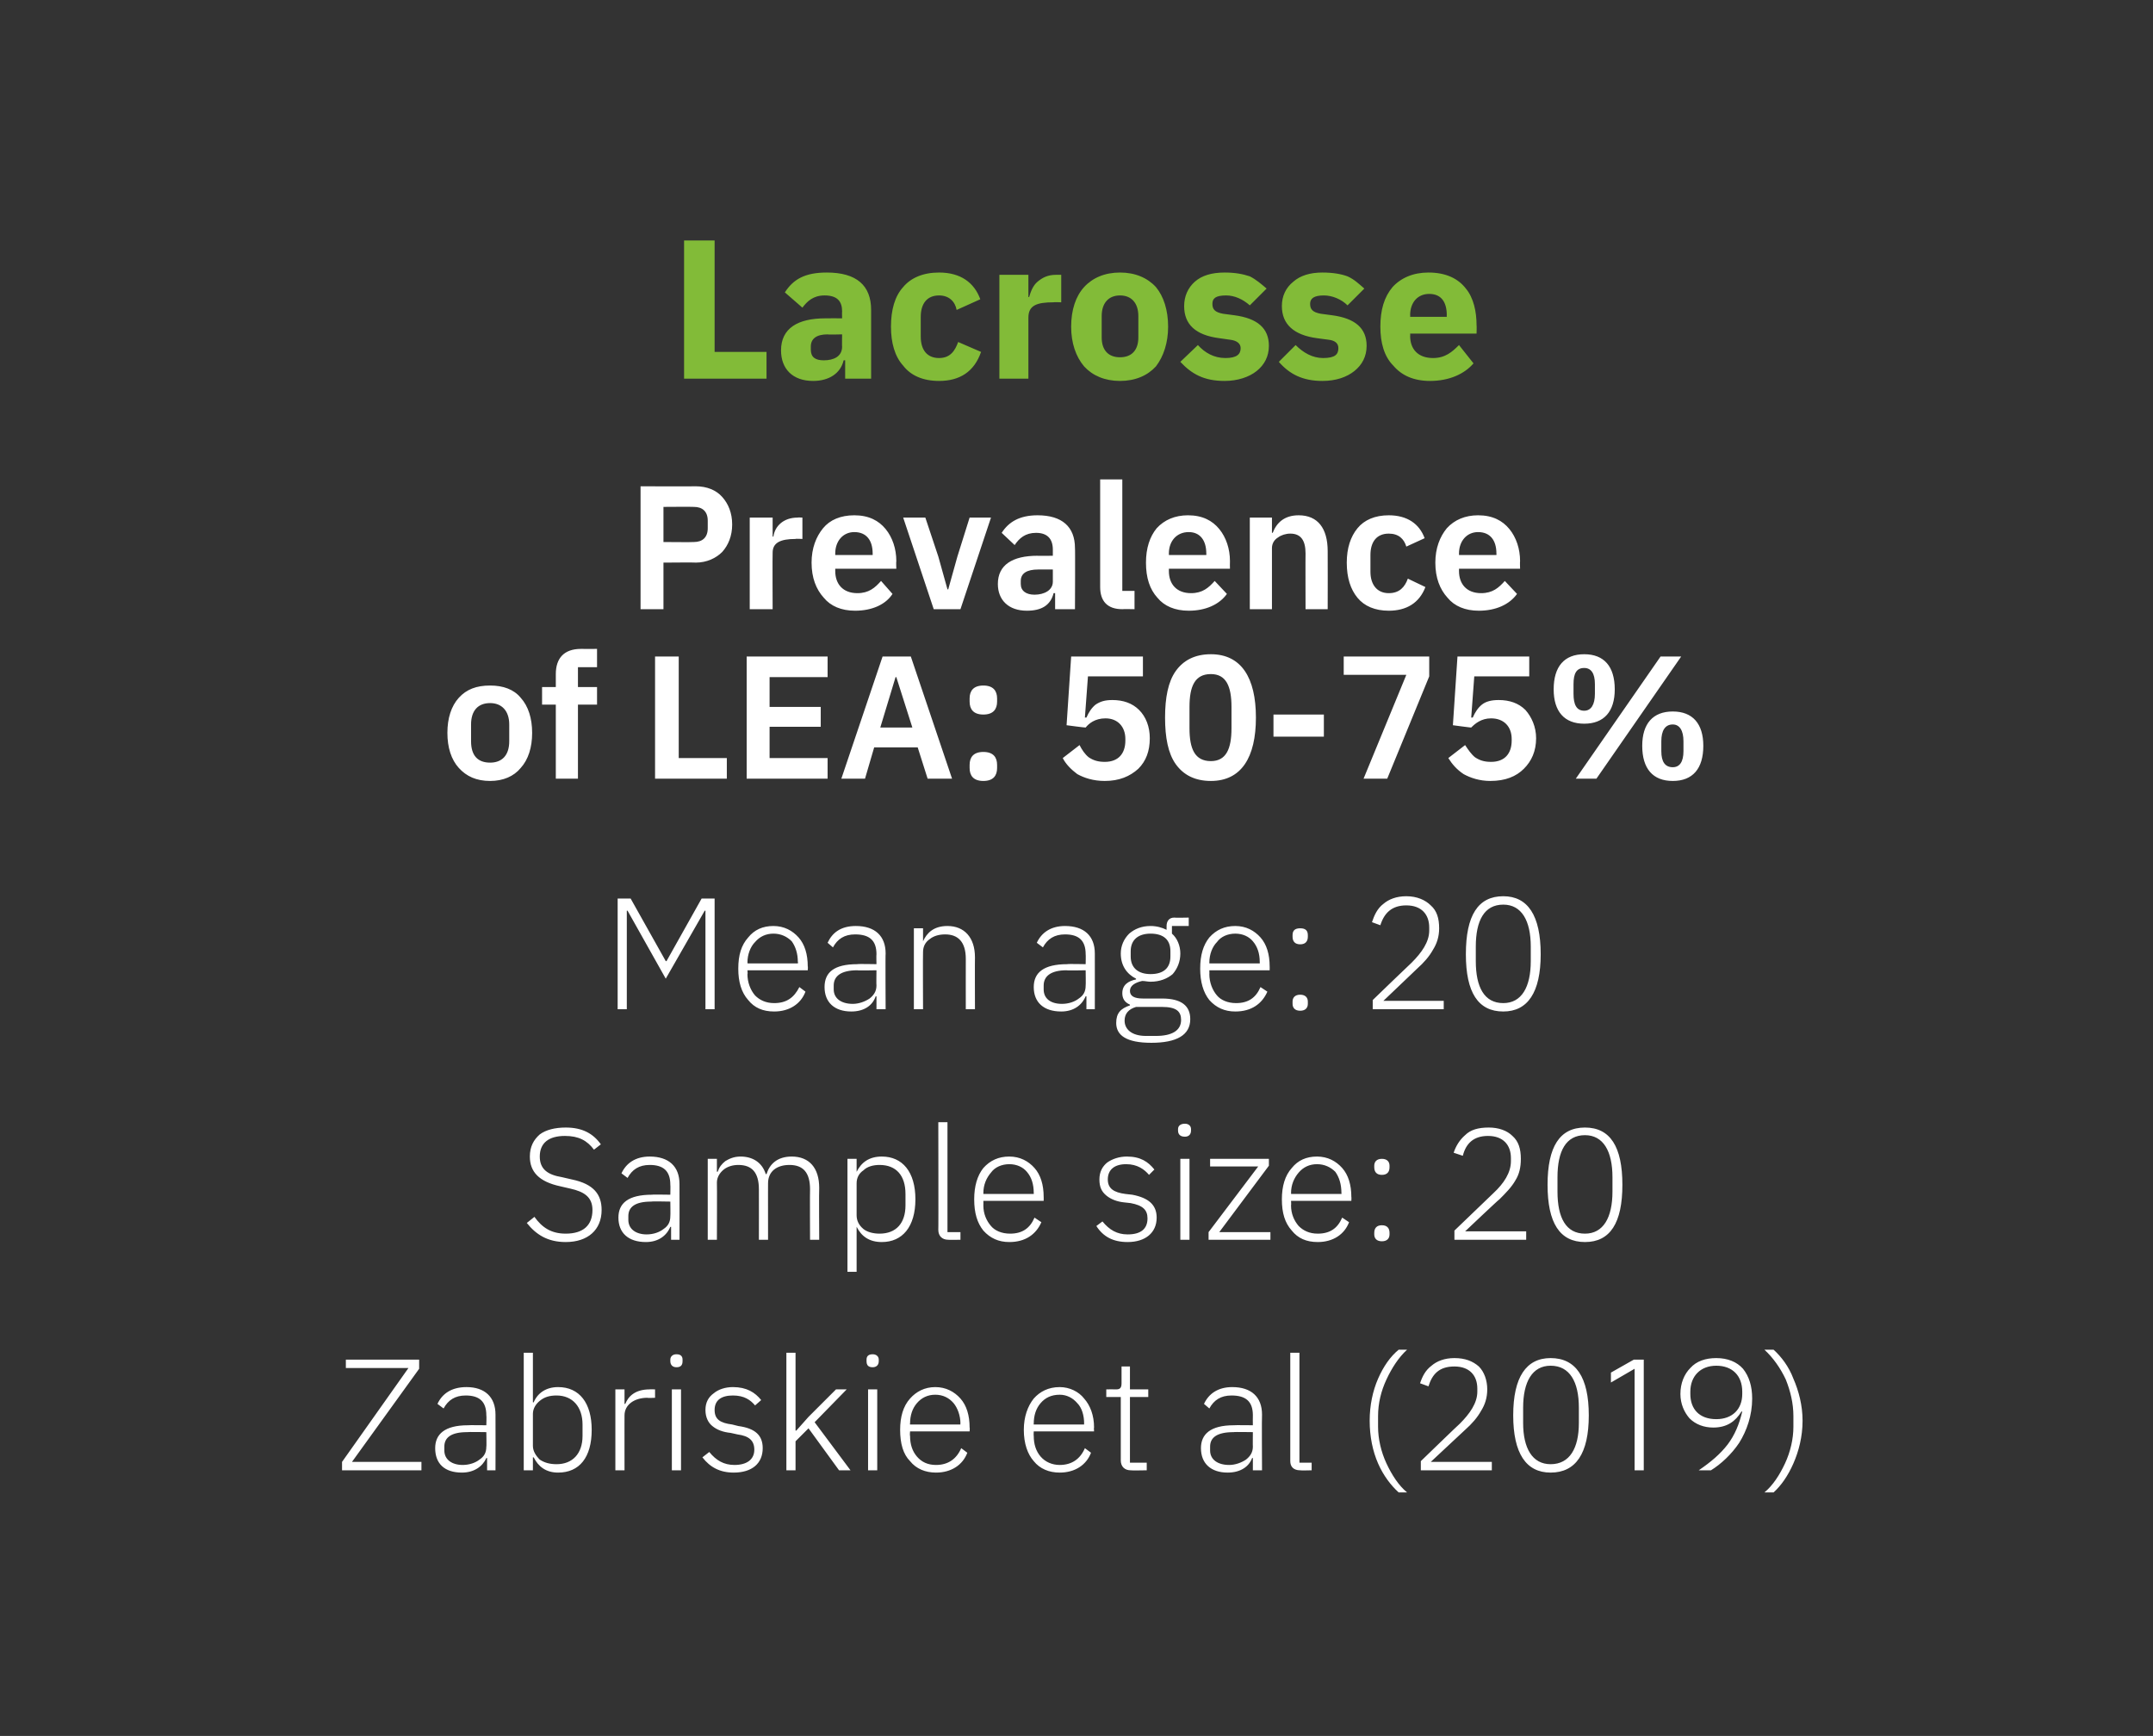 <?xml version="1.0" standalone="no"?><!DOCTYPE svg PUBLIC "-//W3C//DTD SVG 1.1//EN" "http://www.w3.org/Graphics/SVG/1.1/DTD/svg11.dtd"><svg xmlns="http://www.w3.org/2000/svg" version="1.1" width="282px" height="227.4px" viewBox="0 -1 282 227.4" style="top:-1px"><rect x="0" y="-1" width="282" height="227.4" fill="#333333" stroke="none"/>  <desc>Lacrosse Prevalence of LEA: 50 75% Mean age: 20 Sample size: 20 Zabriskie et al (2019)</desc>  <defs/>  <g id="Polygon193597">    <path d="M 55.2 190.5 L 46.1 190.5 L 54.9 178.3 L 54.9 177.1 L 45.3 177.1 L 45.3 178.2 L 53.5 178.2 L 44.8 190.5 L 44.8 191.6 L 55.2 191.6 L 55.2 190.5 Z M 64.9 184.3 C 64.92 184.29 64.9 191.6 64.9 191.6 L 63.8 191.6 L 63.8 190 C 63.8 190 63.7 189.96 63.7 190 C 63.2 191.1 62.1 191.9 60.5 191.9 C 58.2 191.9 57 190.7 57 188.7 C 57 186.9 58.2 185.7 61.3 185.7 C 61.28 185.67 63.7 185.7 63.7 185.7 C 63.7 185.7 63.74 184.42 63.7 184.4 C 63.7 182.6 62.8 181.8 61 181.8 C 59.6 181.8 58.7 182.4 58.1 183.5 C 58.1 183.5 57.3 182.9 57.3 182.9 C 57.9 181.6 59.1 180.7 61.1 180.7 C 63.5 180.7 64.9 182 64.9 184.3 Z M 63.7 186.6 C 63.7 186.6 61.24 186.56 61.2 186.6 C 59.1 186.6 58.2 187.3 58.2 188.5 C 58.2 188.5 58.2 189 58.2 189 C 58.2 190.2 59.2 190.9 60.6 190.9 C 61.5 190.9 62.3 190.6 62.8 190.2 C 63.4 189.8 63.7 189.3 63.7 188.5 C 63.74 188.54 63.7 186.6 63.7 186.6 Z M 68.6 191.6 L 69.8 191.6 L 69.8 189.9 C 69.8 189.9 69.9 189.93 69.9 189.9 C 70.5 191.1 71.5 191.9 73.1 191.9 C 75.9 191.9 77.5 189.9 77.5 186.3 C 77.5 182.8 75.9 180.7 73.1 180.7 C 71.5 180.7 70.4 181.5 69.9 182.7 C 69.9 182.69 69.8 182.7 69.8 182.7 L 69.8 176.2 L 68.6 176.2 L 68.6 191.6 Z M 70.7 190.2 C 70.2 189.7 69.8 189.1 69.8 188.4 C 69.8 188.4 69.8 184.2 69.8 184.2 C 69.8 183.5 70.2 182.9 70.7 182.5 C 71.3 182 72 181.8 72.9 181.8 C 75 181.8 76.3 183.3 76.3 185.6 C 76.3 185.6 76.3 187.1 76.3 187.1 C 76.3 189.4 75 190.8 72.9 190.8 C 72 190.8 71.3 190.6 70.7 190.2 Z M 81.8 191.6 C 81.8 191.6 81.79 184.36 81.8 184.4 C 81.8 183 83.1 182.1 84.8 182.1 C 84.82 182.15 85.8 182.1 85.8 182.1 L 85.8 181 C 85.8 181 85.05 180.98 85.1 181 C 83.2 181 82.3 181.9 81.9 182.9 C 81.87 182.9 81.8 182.9 81.8 182.9 L 81.8 181 L 80.6 181 L 80.6 191.6 L 81.8 191.6 Z M 89.4 177.3 C 89.4 177.3 89.4 177.1 89.4 177.1 C 89.4 176.7 89.2 176.4 88.6 176.4 C 88.1 176.4 87.8 176.7 87.8 177.1 C 87.8 177.1 87.8 177.3 87.8 177.3 C 87.8 177.8 88.1 178.1 88.6 178.1 C 89.2 178.1 89.4 177.8 89.4 177.3 Z M 88 191.6 L 89.2 191.6 L 89.2 181 L 88 181 L 88 191.6 Z M 99.9 188.7 C 99.9 187 98.9 186.1 96.7 185.8 C 96.7 185.8 95.9 185.6 95.9 185.6 C 94.3 185.4 93.6 184.9 93.6 183.7 C 93.6 182.4 94.5 181.8 96 181.8 C 97.5 181.8 98.3 182.4 98.9 183.1 C 98.9 183.1 99.7 182.4 99.7 182.4 C 98.9 181.4 97.8 180.7 96 180.7 C 95 180.7 94.1 181 93.5 181.5 C 92.8 182 92.4 182.7 92.4 183.7 C 92.4 184.7 92.8 185.4 93.3 185.8 C 93.9 186.3 94.7 186.6 95.7 186.7 C 95.7 186.7 96.6 186.9 96.6 186.9 C 98.1 187.1 98.8 187.7 98.8 188.9 C 98.8 190.2 97.8 190.9 96.2 190.9 C 94.8 190.9 93.8 190.3 92.9 189.2 C 92.9 189.2 92 189.9 92 189.9 C 93 191.2 94.3 191.9 96.1 191.9 C 98.5 191.9 99.9 190.7 99.9 188.7 Z M 103 191.6 L 104.2 191.6 L 104.2 187.8 L 105.9 186.1 L 109.9 191.6 L 111.4 191.6 L 106.7 185.3 L 110.9 181 L 109.5 181 L 105.9 184.6 L 104.3 186.4 L 104.2 186.4 L 104.2 176.2 L 103 176.2 L 103 191.6 Z M 115.1 177.3 C 115.1 177.3 115.1 177.1 115.1 177.1 C 115.1 176.7 114.8 176.4 114.3 176.4 C 113.7 176.4 113.5 176.7 113.5 177.1 C 113.5 177.1 113.5 177.3 113.5 177.3 C 113.5 177.8 113.7 178.1 114.3 178.1 C 114.8 178.1 115.1 177.8 115.1 177.3 Z M 113.7 191.6 L 114.9 191.6 L 114.9 181 L 113.7 181 L 113.7 191.6 Z M 126.7 189.3 C 126.7 189.3 125.9 188.7 125.9 188.7 C 125.3 190.1 124.2 190.9 122.6 190.9 C 121.5 190.9 120.7 190.5 120.1 189.8 C 119.5 189.1 119.2 188.2 119.2 187.1 C 119.15 187.06 119.2 186.5 119.2 186.5 L 127 186.5 C 127 186.5 127.04 185.98 127 186 C 127 184.4 126.6 183.1 125.8 182.2 C 125 181.3 123.9 180.7 122.5 180.7 C 121.1 180.7 120 181.3 119.2 182.2 C 118.3 183.2 117.9 184.6 117.9 186.3 C 117.9 188.1 118.3 189.5 119.2 190.4 C 120 191.4 121.2 191.9 122.6 191.9 C 124.6 191.9 126.1 190.9 126.7 189.3 Z M 124.9 182.8 C 125.4 183.4 125.8 184.4 125.8 185.5 C 125.75 185.46 125.8 185.6 125.8 185.6 L 119.2 185.6 C 119.2 185.6 119.15 185.52 119.2 185.5 C 119.2 184.4 119.5 183.5 120.1 182.8 C 120.7 182.1 121.5 181.7 122.5 181.7 C 123.5 181.7 124.3 182.1 124.9 182.8 Z M 142.9 189.3 C 142.9 189.3 142.1 188.7 142.1 188.7 C 141.5 190.1 140.4 190.9 138.8 190.9 C 137.8 190.9 136.9 190.5 136.3 189.8 C 135.7 189.1 135.4 188.2 135.4 187.1 C 135.37 187.06 135.4 186.5 135.4 186.5 L 143.3 186.5 C 143.3 186.5 143.26 185.98 143.3 186 C 143.3 184.4 142.8 183.1 142 182.2 C 141.3 181.3 140.1 180.7 138.8 180.7 C 137.3 180.7 136.2 181.3 135.4 182.2 C 134.6 183.2 134.1 184.6 134.1 186.3 C 134.1 188.1 134.6 189.5 135.4 190.4 C 136.2 191.4 137.4 191.9 138.8 191.9 C 140.8 191.9 142.3 190.9 142.9 189.3 Z M 141.1 182.8 C 141.7 183.4 142 184.4 142 185.5 C 141.97 185.46 142 185.6 142 185.6 L 135.4 185.6 C 135.4 185.6 135.37 185.52 135.4 185.5 C 135.4 184.4 135.7 183.5 136.3 182.8 C 136.9 182.1 137.7 181.7 138.8 181.7 C 139.7 181.7 140.5 182.1 141.1 182.8 Z M 150.2 191.6 L 150.2 190.6 L 148 190.6 L 148 182 L 150.4 182 L 150.4 181 L 148 181 L 148 178 L 146.9 178 C 146.9 178 146.9 180.17 146.9 180.2 C 146.9 180.8 146.7 181 146.2 181 C 146.15 180.98 144.9 181 144.9 181 L 144.9 182 L 146.8 182 C 146.8 182 146.8 190.33 146.8 190.3 C 146.8 191.1 147.3 191.6 148.1 191.6 C 148.11 191.64 150.2 191.6 150.2 191.6 Z M 165.3 184.3 C 165.26 184.29 165.3 191.6 165.3 191.6 L 164.1 191.6 L 164.1 190 C 164.1 190 164.03 189.96 164 190 C 163.6 191.1 162.5 191.9 160.8 191.9 C 158.6 191.9 157.3 190.7 157.3 188.7 C 157.3 186.9 158.5 185.7 161.6 185.7 C 161.62 185.67 164.1 185.7 164.1 185.7 C 164.1 185.7 164.08 184.42 164.1 184.4 C 164.1 182.6 163.2 181.8 161.3 181.8 C 159.9 181.8 159 182.4 158.4 183.5 C 158.4 183.5 157.7 182.9 157.7 182.9 C 158.3 181.6 159.5 180.7 161.4 180.7 C 163.9 180.7 165.3 182 165.3 184.3 Z M 164.1 186.6 C 164.1 186.6 161.58 186.56 161.6 186.6 C 159.4 186.6 158.5 187.3 158.5 188.5 C 158.5 188.5 158.5 189 158.5 189 C 158.5 190.2 159.5 190.9 161 190.9 C 161.8 190.9 162.6 190.6 163.2 190.2 C 163.7 189.8 164.1 189.3 164.1 188.5 C 164.08 188.54 164.1 186.6 164.1 186.6 Z M 171.8 191.6 L 171.8 190.6 L 170.2 190.6 L 170.2 176.2 L 169 176.2 C 169 176.2 168.99 190.35 169 190.4 C 169 191.1 169.4 191.6 170.3 191.6 C 170.3 191.64 171.8 191.6 171.8 191.6 Z M 180.5 190.7 C 181.2 192.3 182.2 193.6 183.2 194.5 C 183.2 194.5 184.3 194.5 184.3 194.5 C 183.2 193.6 182.3 192.2 181.6 190.7 C 180.9 189.2 180.5 187.5 180.5 185.9 C 180.5 185.9 180.5 184.5 180.5 184.5 C 180.5 182.8 180.9 181.2 181.6 179.7 C 182.3 178.2 183.2 176.8 184.3 175.8 C 184.3 175.8 183.2 175.8 183.2 175.8 C 182.1 176.7 181.2 178 180.5 179.6 C 179.8 181.2 179.4 183.1 179.4 185.1 C 179.4 187.2 179.8 189.1 180.5 190.7 Z M 195.4 190.5 L 187.4 190.5 C 187.4 190.5 191.91 186.29 191.9 186.3 C 192.8 185.5 193.5 184.7 194 183.8 C 194.5 183 194.8 182.1 194.8 181 C 194.8 179.8 194.4 178.7 193.7 178 C 192.9 177.3 191.9 176.9 190.5 176.9 C 189.2 176.9 188.2 177.3 187.5 177.9 C 186.7 178.5 186.3 179.3 186 180.2 C 186 180.2 187.1 180.6 187.1 180.6 C 187.6 179 188.5 178 190.5 178 C 192.5 178 193.5 179.2 193.5 180.9 C 193.5 180.9 193.5 181.3 193.5 181.3 C 193.5 182.8 192.5 184.2 191.2 185.5 C 191.16 185.5 186.1 190.4 186.1 190.4 L 186.1 191.6 L 195.4 191.6 L 195.4 190.5 Z M 208.1 184.4 C 208.1 179.4 206.4 176.9 203.1 176.9 C 199.9 176.9 198.2 179.4 198.2 184.4 C 198.2 189.4 199.9 191.9 203.1 191.9 C 206.4 191.9 208.1 189.4 208.1 184.4 Z M 199.5 185.4 C 199.5 185.4 199.5 183.4 199.5 183.4 C 199.5 180 200.7 177.9 203.1 177.9 C 205.6 177.9 206.8 180 206.8 183.4 C 206.8 183.4 206.8 185.4 206.8 185.4 C 206.8 188.7 205.6 190.8 203.1 190.8 C 200.7 190.8 199.5 188.7 199.5 185.4 Z M 214 177.1 L 215.3 177.1 L 215.3 191.6 L 214.1 191.6 L 214.1 178.3 L 211 180.1 L 211 178.8 L 214 177.1 Z M 228.3 178.3 C 227.5 177.4 226.3 176.9 224.8 176.9 C 223.4 176.9 222.2 177.3 221.4 178.2 C 220.6 179 220.1 180.2 220.1 181.6 C 220.1 182.9 220.6 184 221.3 184.8 C 222.1 185.6 223.2 186 224.4 186 C 226.2 186 227.3 185.2 228.1 183.9 C 228.1 183.9 228.2 183.9 228.2 183.9 C 227.8 185.6 227.2 187 226.3 188.2 C 225.3 189.5 224.1 190.5 222.5 191.6 C 222.5 191.6 224.1 191.6 224.1 191.6 C 225.4 190.8 226.8 189.5 227.8 188 C 228.8 186.4 229.5 184.4 229.5 182.2 C 229.5 180.6 229.1 179.3 228.3 178.3 Z M 221.4 181.6 C 221.4 181.6 221.4 181.3 221.4 181.3 C 221.4 179.3 222.7 177.9 224.8 177.9 C 226.9 177.9 228.2 179.2 228.2 181.3 C 228.2 181.3 228.2 181.6 228.2 181.6 C 228.2 183.6 226.9 184.9 224.8 184.9 C 222.6 184.9 221.4 183.6 221.4 181.6 Z M 234.9 179.6 C 234.3 178 233.3 176.7 232.3 175.8 C 232.3 175.8 231.1 175.8 231.1 175.8 C 232.2 176.8 233.2 178.2 233.9 179.7 C 234.5 181.2 234.9 182.8 234.9 184.5 C 234.9 184.5 234.9 185.9 234.9 185.9 C 234.9 187.5 234.5 189.2 233.8 190.7 C 233.1 192.2 232.2 193.6 231.1 194.5 C 231.1 194.5 232.3 194.5 232.3 194.5 C 233.3 193.6 234.2 192.3 234.9 190.7 C 235.6 189.1 236.1 187.2 236.1 185.1 C 236.1 183.1 235.6 181.2 234.9 179.6 Z " stroke="none" fill="#fff"/>  </g>  <g id="Polygon193596">    <path d="M 78.8 157.5 C 78.8 155.5 77.8 154.1 74.9 153.5 C 74.9 153.5 73.6 153.2 73.6 153.2 C 71.8 152.9 70.7 152.2 70.7 150.5 C 70.7 148.7 71.9 147.8 74 147.8 C 75.8 147.8 76.9 148.4 77.8 149.6 C 77.8 149.6 78.7 148.9 78.7 148.9 C 77.7 147.5 76.3 146.7 74.1 146.7 C 72.7 146.7 71.5 147 70.7 147.6 C 69.9 148.3 69.4 149.2 69.4 150.5 C 69.4 152.5 70.6 153.8 73.4 154.4 C 73.4 154.4 74.7 154.7 74.7 154.7 C 76.5 155.1 77.6 155.8 77.6 157.5 C 77.6 159.5 76.4 160.6 74.1 160.6 C 72.2 160.6 71 159.8 70 158.4 C 70 158.4 69 159.2 69 159.2 C 70.2 160.7 71.7 161.7 74.1 161.7 C 77 161.7 78.8 160.1 78.8 157.5 Z M 89 154.1 C 89.02 154.09 89 161.4 89 161.4 L 87.9 161.4 L 87.9 159.7 C 87.9 159.7 87.79 159.75 87.8 159.7 C 87.3 160.9 86.2 161.7 84.6 161.7 C 82.3 161.7 81 160.5 81 158.5 C 81 156.6 82.3 155.5 85.4 155.5 C 85.38 155.46 87.8 155.5 87.8 155.5 C 87.8 155.5 87.83 154.21 87.8 154.2 C 87.8 152.4 86.9 151.6 85.1 151.6 C 83.7 151.6 82.8 152.2 82.2 153.3 C 82.2 153.3 81.4 152.7 81.4 152.7 C 82 151.4 83.2 150.5 85.1 150.5 C 87.6 150.5 89 151.8 89 154.1 Z M 87.8 156.4 C 87.8 156.4 85.33 156.35 85.3 156.4 C 83.2 156.4 82.3 157.1 82.3 158.3 C 82.3 158.3 82.3 158.8 82.3 158.8 C 82.3 160 83.3 160.7 84.7 160.7 C 85.6 160.7 86.4 160.4 86.9 160 C 87.5 159.6 87.8 159.1 87.8 158.3 C 87.83 158.33 87.8 156.4 87.8 156.4 Z M 93.9 161.4 C 93.9 161.4 93.93 153.94 93.9 153.9 C 93.9 153.2 94.3 152.6 94.8 152.2 C 95.3 151.8 96 151.6 96.7 151.6 C 98.5 151.6 99.4 152.6 99.4 154.8 C 99.41 154.79 99.4 161.4 99.4 161.4 L 100.6 161.4 C 100.6 161.4 100.59 153.96 100.6 154 C 100.6 153.2 100.9 152.6 101.4 152.2 C 101.9 151.8 102.6 151.6 103.4 151.6 C 105.2 151.6 106.1 152.6 106.1 154.8 C 106.07 154.79 106.1 161.4 106.1 161.4 L 107.3 161.4 C 107.3 161.4 107.26 154.59 107.3 154.6 C 107.3 152 106 150.5 103.7 150.5 C 101.8 150.5 100.8 151.5 100.4 152.8 C 100.4 152.8 100.3 152.8 100.3 152.8 C 99.8 151.2 98.5 150.5 97 150.5 C 96.1 150.5 95.5 150.8 95 151.1 C 94.5 151.5 94.2 151.9 94 152.5 C 93.99 152.46 93.9 152.5 93.9 152.5 L 93.9 150.8 L 92.7 150.8 L 92.7 161.4 L 93.9 161.4 Z M 111 165.6 L 112.2 165.6 L 112.2 159.7 C 112.2 159.7 112.23 159.73 112.2 159.7 C 112.8 160.9 113.8 161.7 115.5 161.7 C 118.2 161.7 119.9 159.7 119.9 156.1 C 119.9 152.5 118.2 150.5 115.5 150.5 C 113.8 150.5 112.8 151.3 112.2 152.5 C 112.23 152.48 112.2 152.5 112.2 152.5 L 112.2 150.8 L 111 150.8 L 111 165.6 Z M 113.1 160 C 112.5 159.5 112.2 158.9 112.2 158.2 C 112.2 158.2 112.2 154 112.2 154 C 112.2 153.3 112.5 152.7 113.1 152.3 C 113.6 151.8 114.4 151.6 115.2 151.6 C 117.4 151.6 118.6 153 118.6 155.4 C 118.6 155.4 118.6 156.9 118.6 156.9 C 118.6 159.2 117.4 160.6 115.2 160.6 C 114.4 160.6 113.6 160.4 113.1 160 Z M 125.8 161.4 L 125.8 160.4 L 124.1 160.4 L 124.1 146 L 122.9 146 C 122.9 146 122.93 160.14 122.9 160.1 C 122.9 160.9 123.4 161.4 124.2 161.4 C 124.24 161.43 125.8 161.4 125.8 161.4 Z M 136.4 159.1 C 136.4 159.1 135.5 158.5 135.5 158.5 C 134.9 159.9 133.9 160.6 132.3 160.6 C 131.2 160.6 130.3 160.2 129.8 159.6 C 129.2 158.9 128.8 158 128.8 156.9 C 128.82 156.85 128.8 156.3 128.8 156.3 L 136.7 156.3 C 136.7 156.3 136.71 155.77 136.7 155.8 C 136.7 154.2 136.3 152.9 135.5 152 C 134.7 151.1 133.6 150.5 132.2 150.5 C 130.8 150.5 129.7 151 128.8 152 C 128 153 127.6 154.4 127.6 156.1 C 127.6 157.9 128 159.2 128.8 160.2 C 129.7 161.2 130.8 161.7 132.2 161.7 C 134.3 161.7 135.7 160.7 136.4 159.1 Z M 134.5 152.5 C 135.1 153.2 135.4 154.1 135.4 155.3 C 135.42 155.25 135.4 155.4 135.4 155.4 L 128.8 155.4 C 128.8 155.4 128.82 155.31 128.8 155.3 C 128.8 154.2 129.2 153.3 129.8 152.6 C 130.3 151.9 131.2 151.5 132.2 151.5 C 133.2 151.5 134 151.9 134.5 152.5 Z M 151.5 158.5 C 151.5 156.8 150.4 155.9 148.3 155.5 C 148.3 155.5 147.4 155.4 147.4 155.4 C 145.9 155.2 145.1 154.7 145.1 153.5 C 145.1 152.2 146 151.5 147.5 151.5 C 149 151.5 149.9 152.2 150.5 152.9 C 150.5 152.9 151.2 152.2 151.2 152.2 C 150.4 151.2 149.4 150.5 147.6 150.5 C 146.6 150.5 145.7 150.8 145 151.3 C 144.4 151.8 144 152.5 144 153.5 C 144 154.5 144.3 155.1 144.9 155.6 C 145.5 156.1 146.3 156.4 147.2 156.5 C 147.2 156.5 148.1 156.6 148.1 156.6 C 149.7 156.9 150.3 157.5 150.3 158.6 C 150.3 160 149.4 160.7 147.7 160.7 C 146.3 160.7 145.3 160.1 144.4 159 C 144.4 159 143.6 159.6 143.6 159.6 C 144.5 161 145.8 161.7 147.7 161.7 C 150 161.7 151.5 160.5 151.5 158.5 Z M 156 147.1 C 156 147.1 156 146.9 156 146.9 C 156 146.5 155.7 146.2 155.2 146.2 C 154.6 146.2 154.3 146.5 154.3 146.9 C 154.3 146.9 154.3 147.1 154.3 147.1 C 154.3 147.6 154.6 147.9 155.2 147.9 C 155.7 147.9 156 147.6 156 147.1 Z M 154.6 161.4 L 155.8 161.4 L 155.8 150.8 L 154.6 150.8 L 154.6 161.4 Z M 166.4 161.4 L 166.4 160.4 L 159.7 160.4 L 166.2 151.7 L 166.2 150.8 L 158.5 150.8 L 158.5 151.8 L 164.8 151.8 L 158.3 160.4 L 158.3 161.4 L 166.4 161.4 Z M 176.7 159.1 C 176.7 159.1 175.8 158.5 175.8 158.5 C 175.2 159.9 174.2 160.6 172.6 160.6 C 171.5 160.6 170.7 160.2 170.1 159.6 C 169.5 158.9 169.1 158 169.1 156.9 C 169.14 156.85 169.1 156.3 169.1 156.3 L 177 156.3 C 177 156.3 177.03 155.77 177 155.8 C 177 154.2 176.6 152.9 175.8 152 C 175 151.1 173.9 150.5 172.5 150.5 C 171.1 150.5 170 151 169.2 152 C 168.3 153 167.9 154.4 167.9 156.1 C 167.9 157.9 168.3 159.2 169.2 160.2 C 170 161.2 171.1 161.7 172.6 161.7 C 174.6 161.7 176.1 160.7 176.7 159.1 Z M 174.9 152.5 C 175.4 153.2 175.7 154.1 175.7 155.3 C 175.74 155.25 175.7 155.4 175.7 155.4 L 169.1 155.4 C 169.1 155.4 169.14 155.31 169.1 155.3 C 169.1 154.2 169.5 153.3 170.1 152.6 C 170.7 151.9 171.5 151.5 172.5 151.5 C 173.5 151.5 174.3 151.9 174.9 152.5 Z M 182 160.7 C 182 160.7 182 160.5 182 160.5 C 182 159.9 181.7 159.5 181 159.5 C 180.3 159.5 180 159.9 180 160.5 C 180 160.5 180 160.7 180 160.7 C 180 161.2 180.3 161.6 181 161.6 C 181.7 161.6 182 161.2 182 160.7 Z M 182 151.9 C 182 151.9 182 151.7 182 151.7 C 182 151.2 181.7 150.8 181 150.8 C 180.3 150.8 180 151.2 180 151.7 C 180 151.7 180 151.9 180 151.9 C 180 152.5 180.3 152.9 181 152.9 C 181.7 152.9 182 152.5 182 151.9 Z M 199.9 160.3 L 191.9 160.3 C 191.9 160.3 196.35 156.08 196.4 156.1 C 197.2 155.3 198 154.5 198.5 153.6 C 199 152.8 199.2 151.9 199.2 150.8 C 199.2 149.5 198.9 148.5 198.1 147.8 C 197.4 147.1 196.3 146.7 195 146.7 C 193.6 146.7 192.6 147 191.9 147.7 C 191.2 148.3 190.7 149.1 190.4 150 C 190.4 150 191.6 150.4 191.6 150.4 C 192 148.8 193 147.8 194.9 147.8 C 196.9 147.8 197.9 149 197.9 150.7 C 197.9 150.7 197.9 151.1 197.9 151.1 C 197.9 152.6 197 154 195.6 155.3 C 195.6 155.29 190.5 160.2 190.5 160.2 L 190.5 161.4 L 199.9 161.4 L 199.9 160.3 Z M 212.5 154.2 C 212.5 149.2 210.9 146.7 207.6 146.7 C 204.3 146.7 202.7 149.2 202.7 154.2 C 202.7 159.2 204.3 161.7 207.6 161.7 C 210.9 161.7 212.5 159.2 212.5 154.2 Z M 204 155.1 C 204 155.1 204 153.2 204 153.2 C 204 149.8 205.1 147.7 207.6 147.7 C 210 147.7 211.2 149.8 211.2 153.2 C 211.2 153.2 211.2 155.1 211.2 155.1 C 211.2 158.5 210 160.6 207.6 160.6 C 205.1 160.6 204 158.5 204 155.1 Z " stroke="none" fill="#fff"/>  </g>  <g id="Polygon193595">    <path d="M 92.4 131.2 L 93.6 131.2 L 93.6 116.7 L 91.9 116.7 L 87.3 124.9 L 87.2 124.9 L 82.6 116.7 L 80.9 116.7 L 80.9 131.2 L 82.1 131.2 L 82.1 118.3 L 82.2 118.3 L 87.2 127.2 L 92.3 118.3 L 92.4 118.3 L 92.4 131.2 Z M 105.5 128.9 C 105.5 128.9 104.7 128.3 104.7 128.3 C 104 129.7 103 130.4 101.4 130.4 C 100.3 130.4 99.5 130 98.9 129.4 C 98.3 128.7 97.9 127.7 97.9 126.6 C 97.95 126.65 97.9 126.1 97.9 126.1 L 105.8 126.1 C 105.8 126.1 105.84 125.56 105.8 125.6 C 105.8 124 105.4 122.7 104.6 121.8 C 103.8 120.9 102.7 120.3 101.3 120.3 C 99.9 120.3 98.8 120.8 98 121.8 C 97.1 122.8 96.7 124.1 96.7 125.9 C 96.7 127.6 97.1 129 98 130 C 98.8 131 99.9 131.5 101.4 131.5 C 103.4 131.5 104.9 130.5 105.5 128.9 Z M 103.7 122.3 C 104.2 123 104.5 123.9 104.5 125 C 104.55 125.04 104.5 125.2 104.5 125.2 L 97.9 125.2 C 97.9 125.2 97.95 125.11 97.9 125.1 C 97.9 124 98.3 123 98.9 122.4 C 99.5 121.7 100.3 121.3 101.3 121.3 C 102.3 121.3 103.1 121.7 103.7 122.3 Z M 116 123.9 C 115.96 123.88 116 131.2 116 131.2 L 114.8 131.2 L 114.8 129.5 C 114.8 129.5 114.73 129.54 114.7 129.5 C 114.3 130.7 113.2 131.5 111.5 131.5 C 109.3 131.5 108 130.3 108 128.3 C 108 126.4 109.2 125.3 112.3 125.3 C 112.31 125.25 114.8 125.3 114.8 125.3 C 114.8 125.3 114.77 124 114.8 124 C 114.8 122.2 113.9 121.4 112 121.4 C 110.6 121.4 109.7 122 109.1 123.1 C 109.1 123.1 108.4 122.5 108.4 122.5 C 109 121.2 110.1 120.3 112.1 120.3 C 114.6 120.3 116 121.6 116 123.9 Z M 114.8 126.1 C 114.8 126.1 112.27 126.15 112.3 126.1 C 110.1 126.1 109.2 126.9 109.2 128.1 C 109.2 128.1 109.2 128.6 109.2 128.6 C 109.2 129.8 110.2 130.5 111.7 130.5 C 112.5 130.5 113.3 130.2 113.9 129.8 C 114.4 129.4 114.8 128.9 114.8 128.1 C 114.77 128.12 114.8 126.1 114.8 126.1 Z M 120.9 131.2 C 120.9 131.2 120.87 123.73 120.9 123.7 C 120.9 123 121.2 122.4 121.8 122 C 122.3 121.6 123 121.4 123.8 121.4 C 125.5 121.4 126.5 122.4 126.5 124.6 C 126.49 124.59 126.5 131.2 126.5 131.2 L 127.7 131.2 C 127.7 131.2 127.68 124.38 127.7 124.4 C 127.7 121.8 126.3 120.3 124.1 120.3 C 122.3 120.3 121.4 121.2 120.9 122.3 C 120.93 122.25 120.9 122.3 120.9 122.3 L 120.9 120.6 L 119.7 120.6 L 119.7 131.2 L 120.9 131.2 Z M 143.4 123.9 C 143.41 123.88 143.4 131.2 143.4 131.2 L 142.3 131.2 L 142.3 129.5 C 142.3 129.5 142.19 129.54 142.2 129.5 C 141.7 130.7 140.6 131.5 139 131.5 C 136.7 131.5 135.4 130.3 135.4 128.3 C 135.4 126.4 136.7 125.3 139.8 125.3 C 139.77 125.25 142.2 125.3 142.2 125.3 C 142.2 125.3 142.23 124 142.2 124 C 142.2 122.2 141.3 121.4 139.5 121.4 C 138.1 121.4 137.2 122 136.6 123.1 C 136.6 123.1 135.8 122.5 135.8 122.5 C 136.4 121.2 137.6 120.3 139.5 120.3 C 142 120.3 143.4 121.6 143.4 123.9 Z M 142.2 126.1 C 142.2 126.1 139.73 126.15 139.7 126.1 C 137.6 126.1 136.7 126.9 136.7 128.1 C 136.7 128.1 136.7 128.6 136.7 128.6 C 136.7 129.8 137.6 130.5 139.1 130.5 C 140 130.5 140.8 130.2 141.3 129.8 C 141.9 129.4 142.2 128.9 142.2 128.1 C 142.23 128.12 142.2 126.1 142.2 126.1 Z M 152.2 129.8 C 152.2 129.8 149.7 129.8 149.7 129.8 C 148.6 129.8 148 129.5 148 128.8 C 148 128.1 148.7 127.7 149.6 127.5 C 150 127.5 150.3 127.6 150.7 127.6 C 151.9 127.6 152.9 127.2 153.6 126.6 C 154.2 125.9 154.6 125 154.6 123.9 C 154.6 122.9 154.2 121.9 153.5 121.3 C 153.49 121.3 153.5 120.3 153.5 120.3 L 155.7 120.3 L 155.7 119.2 C 155.7 119.2 153.82 119.24 153.8 119.2 C 153.1 119.2 152.8 119.7 152.8 120.3 C 152.8 120.3 152.8 120.8 152.8 120.8 C 152.2 120.5 151.5 120.3 150.7 120.3 C 149.5 120.3 148.6 120.7 147.9 121.3 C 147.2 122 146.8 122.9 146.8 123.9 C 146.8 125.5 147.6 126.6 148.8 127.2 C 148.8 127.2 148.8 127.3 148.8 127.3 C 147.8 127.5 147 128 147 129.1 C 147 129.8 147.3 130.3 148 130.6 C 148 130.6 148 130.7 148 130.7 C 146.8 131.1 146.2 131.7 146.2 133 C 146.2 134.6 147.5 135.6 150.8 135.6 C 154.1 135.6 155.9 134.6 155.9 132.5 C 155.9 130.8 154.8 129.8 152.2 129.8 Z M 151.4 134.7 C 151.4 134.7 150.1 134.7 150.1 134.7 C 148.2 134.7 147.3 133.8 147.3 132.7 C 147.3 131.8 147.8 131.2 148.8 130.9 C 148.8 130.9 152.2 130.9 152.2 130.9 C 154.1 130.9 154.7 131.5 154.7 132.6 C 154.7 134 153.5 134.7 151.4 134.7 Z M 148.1 124.3 C 148.1 124.3 148.1 123.6 148.1 123.6 C 148.1 122.1 149.1 121.3 150.7 121.3 C 152.4 121.3 153.3 122.1 153.3 123.6 C 153.3 123.6 153.3 124.3 153.3 124.3 C 153.3 125.8 152.4 126.6 150.7 126.6 C 149.1 126.6 148.1 125.8 148.1 124.3 Z M 166 128.9 C 166 128.9 165.1 128.3 165.1 128.3 C 164.5 129.7 163.5 130.4 161.9 130.4 C 160.8 130.4 159.9 130 159.4 129.4 C 158.8 128.7 158.4 127.7 158.4 126.6 C 158.42 126.65 158.4 126.1 158.4 126.1 L 166.3 126.1 C 166.3 126.1 166.31 125.56 166.3 125.6 C 166.3 124 165.9 122.7 165.1 121.8 C 164.3 120.9 163.2 120.3 161.8 120.3 C 160.4 120.3 159.3 120.8 158.4 121.8 C 157.6 122.8 157.2 124.1 157.2 125.9 C 157.2 127.6 157.6 129 158.4 130 C 159.3 131 160.4 131.5 161.8 131.5 C 163.9 131.5 165.3 130.5 166 128.9 Z M 164.1 122.3 C 164.7 123 165 123.9 165 125 C 165.02 125.04 165 125.2 165 125.2 L 158.4 125.2 C 158.4 125.2 158.42 125.11 158.4 125.1 C 158.4 124 158.8 123 159.4 122.4 C 159.9 121.7 160.8 121.3 161.8 121.3 C 162.8 121.3 163.6 121.7 164.1 122.3 Z M 171.3 130.5 C 171.3 130.5 171.3 130.2 171.3 130.2 C 171.3 129.7 171 129.3 170.3 129.3 C 169.6 129.3 169.3 129.7 169.3 130.2 C 169.3 130.2 169.3 130.5 169.3 130.5 C 169.3 131 169.6 131.4 170.3 131.4 C 171 131.4 171.3 131 171.3 130.5 Z M 171.3 121.7 C 171.3 121.7 171.3 121.5 171.3 121.5 C 171.3 120.9 171 120.6 170.3 120.6 C 169.6 120.6 169.3 120.9 169.3 121.5 C 169.3 121.5 169.3 121.7 169.3 121.7 C 169.3 122.3 169.6 122.7 170.3 122.7 C 171 122.7 171.3 122.3 171.3 121.7 Z M 189.1 130.1 L 181.2 130.1 C 181.2 130.1 185.63 125.88 185.6 125.9 C 186.5 125.1 187.2 124.3 187.7 123.4 C 188.2 122.6 188.5 121.7 188.5 120.6 C 188.5 119.3 188.2 118.3 187.4 117.6 C 186.7 116.9 185.6 116.4 184.2 116.4 C 182.9 116.4 181.9 116.8 181.2 117.4 C 180.4 118 180 118.9 179.7 119.8 C 179.7 119.8 180.8 120.2 180.8 120.2 C 181.3 118.6 182.3 117.6 184.2 117.6 C 186.2 117.6 187.2 118.8 187.2 120.5 C 187.2 120.5 187.2 120.9 187.2 120.9 C 187.2 122.4 186.2 123.8 184.9 125.1 C 184.88 125.09 179.8 130 179.8 130 L 179.8 131.2 L 189.1 131.2 L 189.1 130.1 Z M 201.8 124 C 201.8 118.9 200.1 116.4 196.9 116.4 C 193.6 116.4 192 118.9 192 124 C 192 129 193.6 131.5 196.9 131.5 C 200.1 131.5 201.8 129 201.8 124 Z M 193.3 124.9 C 193.3 124.9 193.3 123 193.3 123 C 193.3 119.6 194.4 117.5 196.9 117.5 C 199.3 117.5 200.5 119.6 200.5 123 C 200.5 123 200.5 124.9 200.5 124.9 C 200.5 128.3 199.3 130.4 196.9 130.4 C 194.4 130.4 193.3 128.3 193.3 124.9 Z " stroke="none" fill="#fff"/>  </g>  <g id="Polygon193594">    <path d="M 68.2 99.6 C 69.2 98.5 69.7 96.9 69.7 95 C 69.7 93.1 69.2 91.5 68.2 90.4 C 67.3 89.3 65.9 88.8 64.2 88.8 C 62.4 88.8 61.1 89.3 60.1 90.4 C 59.1 91.5 58.6 93.1 58.6 95 C 58.6 96.9 59.1 98.5 60.1 99.6 C 61.1 100.7 62.4 101.3 64.2 101.3 C 65.9 101.3 67.3 100.7 68.2 99.6 Z M 61.7 96.1 C 61.7 96.1 61.7 93.9 61.7 93.9 C 61.7 92.1 62.6 91.1 64.2 91.1 C 65.7 91.1 66.7 92.1 66.7 93.9 C 66.7 93.9 66.7 96.1 66.7 96.1 C 66.7 98 65.7 98.9 64.2 98.9 C 62.6 98.9 61.7 98 61.7 96.1 Z M 72.8 101 L 75.7 101 L 75.7 91.3 L 78.2 91.3 L 78.2 89 L 75.7 89 L 75.7 86.4 L 78.2 86.4 L 78.2 84 C 78.2 84 76.1 84.02 76.1 84 C 73.9 84 72.8 85.2 72.8 87.3 C 72.79 87.31 72.8 89 72.8 89 L 71 89 L 71 91.3 L 72.8 91.3 L 72.8 101 Z M 95.2 101 L 95.2 98.3 L 88.9 98.3 L 88.9 85 L 85.8 85 L 85.8 101 L 95.2 101 Z M 108.4 101 L 108.4 98.3 L 100.8 98.3 L 100.8 94.2 L 107.5 94.2 L 107.5 91.6 L 100.8 91.6 L 100.8 87.7 L 108.4 87.7 L 108.4 85 L 97.8 85 L 97.8 101 L 108.4 101 Z M 124.7 101 L 119.3 85 L 115.6 85 L 110.2 101 L 113.3 101 L 114.5 96.9 L 120.2 96.9 L 121.5 101 L 124.7 101 Z M 119.5 94.3 L 115.3 94.3 L 117.3 87.7 L 117.4 87.7 L 119.5 94.3 Z M 130.6 99.6 C 130.6 99.6 130.6 99.2 130.6 99.2 C 130.6 98.2 130.1 97.5 128.8 97.5 C 127.5 97.5 127 98.2 127 99.2 C 127 99.2 127 99.6 127 99.6 C 127 100.6 127.5 101.3 128.8 101.3 C 130.1 101.3 130.6 100.6 130.6 99.6 Z M 130.6 90.9 C 130.6 90.9 130.6 90.5 130.6 90.5 C 130.6 89.5 130.1 88.8 128.8 88.8 C 127.5 88.8 127 89.5 127 90.5 C 127 90.5 127 90.9 127 90.9 C 127 91.9 127.5 92.6 128.8 92.6 C 130.1 92.6 130.6 91.9 130.6 90.9 Z M 149.7 85 L 140.3 85 L 139.7 94 C 139.7 94 142.16 94.33 142.2 94.3 C 142.6 93.8 143.4 93.1 144.8 93.1 C 146.4 93.1 147.4 94.2 147.4 95.8 C 147.4 95.8 147.4 96 147.4 96 C 147.4 97.7 146.5 98.8 144.7 98.8 C 143.8 98.8 143.2 98.6 142.6 98.2 C 142.1 97.8 141.7 97.2 141.4 96.6 C 141.4 96.6 139.2 98.3 139.2 98.3 C 139.6 99.1 140.3 99.8 141.1 100.4 C 142 100.9 143.2 101.3 144.7 101.3 C 146.6 101.3 148 100.7 149.1 99.7 C 150.1 98.7 150.6 97.4 150.6 95.7 C 150.6 94.2 150.1 92.9 149.2 92 C 148.3 91.1 147.1 90.7 145.7 90.7 C 144.7 90.7 144.1 90.9 143.5 91.3 C 143 91.7 142.6 92.3 142.3 93 C 142.3 92.98 142.1 93 142.1 93 L 142.5 87.6 L 149.7 87.6 L 149.7 85 Z M 164.5 93 C 164.5 87.8 162.6 84.7 158.6 84.7 C 156.5 84.7 155 85.5 154 86.9 C 153 88.3 152.6 90.4 152.6 93 C 152.6 95.6 153 97.7 154 99.1 C 155 100.5 156.5 101.3 158.6 101.3 C 162.6 101.3 164.5 98.2 164.5 93 Z M 155.8 94.4 C 155.8 94.4 155.8 91.6 155.8 91.6 C 155.8 88.9 156.5 87.3 158.6 87.3 C 160.6 87.3 161.3 88.9 161.3 91.6 C 161.3 91.6 161.3 94.4 161.3 94.4 C 161.3 97.1 160.6 98.7 158.6 98.7 C 156.5 98.7 155.8 97.1 155.8 94.4 Z M 173.4 95.5 L 173.4 92.6 L 166.8 92.6 L 166.8 95.5 L 173.4 95.5 Z M 176 85 L 187.2 85 L 187.2 87.6 L 181.7 101 L 178.6 101 L 184.2 87.4 L 176 87.4 L 176 85 Z M 200.3 85 L 190.9 85 L 190.3 94 C 190.3 94 192.74 94.33 192.7 94.3 C 193.2 93.8 194 93.1 195.3 93.1 C 197 93.1 198 94.2 198 95.8 C 198 95.8 198 96 198 96 C 198 97.7 197.1 98.8 195.3 98.8 C 194.4 98.8 193.8 98.6 193.2 98.2 C 192.7 97.8 192.3 97.2 191.9 96.6 C 191.9 96.6 189.7 98.3 189.7 98.3 C 190.2 99.1 190.8 99.8 191.7 100.4 C 192.6 100.9 193.8 101.3 195.2 101.3 C 197.2 101.3 198.6 100.7 199.6 99.7 C 200.6 98.7 201.2 97.4 201.2 95.7 C 201.2 94.2 200.6 92.9 199.8 92 C 198.9 91.1 197.7 90.7 196.3 90.7 C 195.3 90.7 194.6 90.9 194.1 91.3 C 193.6 91.7 193.2 92.3 192.9 93 C 192.88 92.98 192.7 93 192.7 93 L 193.1 87.6 L 200.3 87.6 L 200.3 85 Z M 209.1 101 L 220.2 85 L 217.5 85 L 206.4 101 L 209.1 101 Z M 211.5 89.3 C 211.5 86.3 210.1 84.7 207.5 84.7 C 204.9 84.7 203.5 86.3 203.5 89.3 C 203.5 92.2 204.9 93.8 207.5 93.8 C 210.1 93.8 211.5 92.2 211.5 89.3 Z M 206.1 89.9 C 206.1 89.9 206.1 88.6 206.1 88.6 C 206.1 87.2 206.5 86.5 207.5 86.5 C 208.4 86.5 208.9 87.2 208.9 88.6 C 208.9 88.6 208.9 89.9 208.9 89.9 C 208.9 91.3 208.4 92.1 207.5 92.1 C 206.5 92.1 206.1 91.3 206.1 89.9 Z M 223.1 96.7 C 223.1 93.8 221.7 92.2 219.1 92.2 C 216.5 92.2 215.1 93.8 215.1 96.7 C 215.1 99.7 216.5 101.3 219.1 101.3 C 221.7 101.3 223.1 99.7 223.1 96.7 Z M 217.6 97.4 C 217.6 97.4 217.6 96.1 217.6 96.1 C 217.6 94.7 218.1 93.9 219.1 93.9 C 220 93.9 220.5 94.7 220.5 96.1 C 220.5 96.1 220.5 97.4 220.5 97.4 C 220.5 98.8 220 99.5 219.1 99.5 C 218.1 99.5 217.6 98.8 217.6 97.4 Z " stroke="none" fill="#fff"/>  </g>  <g id="Polygon193593">    <path d="M 86.9 78.8 L 86.9 72.7 C 86.9 72.7 91.13 72.66 91.1 72.7 C 92.6 72.7 93.8 72.1 94.6 71.3 C 95.4 70.4 95.9 69.2 95.9 67.7 C 95.9 66.2 95.4 65 94.6 64.1 C 93.8 63.2 92.6 62.7 91.1 62.7 C 91.13 62.73 83.9 62.7 83.9 62.7 L 83.9 78.8 L 86.9 78.8 Z M 86.9 65.4 C 86.9 65.4 90.85 65.37 90.9 65.4 C 92 65.4 92.7 66 92.7 67.2 C 92.7 67.2 92.7 68.2 92.7 68.2 C 92.7 69.4 92 70 90.9 70 C 90.85 70.04 86.9 70 86.9 70 L 86.9 65.4 Z M 101.2 78.8 C 101.2 78.8 101.17 71.41 101.2 71.4 C 101.2 70.1 102.2 69.6 104.2 69.6 C 104.18 69.55 105.1 69.6 105.1 69.6 L 105.1 66.8 C 105.1 66.8 104.45 66.77 104.5 66.8 C 103.5 66.8 102.8 67.1 102.3 67.5 C 101.7 68 101.4 68.6 101.3 69.3 C 101.28 69.26 101.2 69.3 101.2 69.3 L 101.2 66.8 L 98.2 66.8 L 98.2 78.8 L 101.2 78.8 Z M 116.9 76.8 C 116.9 76.8 115.4 75.1 115.4 75.1 C 114.6 76 113.8 76.7 112.3 76.7 C 110.4 76.7 109.4 75.5 109.4 73.8 C 109.39 73.8 109.4 73.5 109.4 73.5 L 117.4 73.5 C 117.4 73.5 117.36 72.54 117.4 72.5 C 117.4 70.9 116.9 69.4 116 68.3 C 115.1 67.2 113.8 66.5 111.9 66.5 C 110.1 66.5 108.7 67.1 107.8 68.2 C 106.9 69.3 106.3 70.8 106.3 72.7 C 106.3 74.7 106.9 76.2 107.9 77.3 C 108.8 78.4 110.2 79 112 79 C 114.2 79 116 78.2 116.9 76.8 Z M 114.3 71.5 C 114.31 71.48 114.3 71.7 114.3 71.7 L 109.4 71.7 C 109.4 71.7 109.39 71.51 109.4 71.5 C 109.4 69.9 110.4 68.7 111.9 68.7 C 113.5 68.7 114.3 69.8 114.3 71.5 Z M 125.8 78.8 L 129.8 66.8 L 127 66.8 L 125.4 71.9 L 124.2 76.2 L 124.1 76.2 L 122.9 71.9 L 121.2 66.8 L 118.3 66.8 L 122.3 78.8 L 125.8 78.8 Z M 140.8 70.8 C 140.84 70.77 140.8 78.8 140.8 78.8 L 138.2 78.8 L 138.2 76.7 C 138.2 76.7 138.04 76.7 138 76.7 C 137.6 78.3 136.4 79 134.5 79 C 132.1 79 130.7 77.6 130.7 75.5 C 130.7 73 132.6 71.8 135.9 71.8 C 135.85 71.83 137.9 71.8 137.9 71.8 C 137.9 71.8 137.9 70.96 137.9 71 C 137.9 69.6 137.2 68.8 135.7 68.8 C 134.3 68.8 133.5 69.5 132.9 70.4 C 132.9 70.4 131.2 68.8 131.2 68.8 C 132.1 67.4 133.5 66.5 135.9 66.5 C 139.1 66.5 140.8 68 140.8 70.8 Z M 137.9 73.6 C 137.9 73.6 136.02 73.6 136 73.6 C 134.5 73.6 133.7 74.1 133.7 75.1 C 133.7 75.1 133.7 75.5 133.7 75.5 C 133.7 76.4 134.4 76.9 135.5 76.9 C 136.8 76.9 137.9 76.3 137.9 75.2 C 137.9 75.18 137.9 73.6 137.9 73.6 Z M 148.6 78.8 L 148.6 76.4 L 147 76.4 L 147 61.8 L 144.1 61.8 C 144.1 61.8 144.1 75.87 144.1 75.9 C 144.1 77.7 145 78.8 147 78.8 C 147.04 78.77 148.6 78.8 148.6 78.8 Z M 160.7 76.8 C 160.7 76.8 159.1 75.1 159.1 75.1 C 158.3 76 157.5 76.7 156 76.7 C 154.1 76.7 153.1 75.5 153.1 73.8 C 153.11 73.8 153.1 73.5 153.1 73.5 L 161.1 73.5 C 161.1 73.5 161.08 72.54 161.1 72.5 C 161.1 70.9 160.6 69.4 159.7 68.3 C 158.8 67.2 157.5 66.5 155.6 66.5 C 153.9 66.5 152.5 67.1 151.5 68.2 C 150.6 69.3 150.1 70.8 150.1 72.7 C 150.1 74.7 150.6 76.2 151.6 77.3 C 152.5 78.4 153.9 79 155.7 79 C 157.9 79 159.7 78.2 160.7 76.8 Z M 158 71.5 C 158.02 71.48 158 71.7 158 71.7 L 153.1 71.7 C 153.1 71.7 153.11 71.51 153.1 71.5 C 153.1 69.9 154.1 68.7 155.7 68.7 C 157.2 68.7 158 69.8 158 71.5 Z M 166.6 78.8 C 166.6 78.8 166.61 70.84 166.6 70.8 C 166.6 70.2 166.9 69.7 167.4 69.4 C 167.8 69.1 168.4 68.9 169 68.9 C 170.4 68.9 171 69.8 171 71.5 C 170.98 71.48 171 78.8 171 78.8 L 173.9 78.8 C 173.9 78.8 173.92 71.19 173.9 71.2 C 173.9 68.2 172.6 66.5 170.1 66.5 C 168.2 66.5 167.2 67.5 166.7 68.8 C 166.73 68.77 166.6 68.8 166.6 68.8 L 166.6 66.8 L 163.7 66.8 L 163.7 78.8 L 166.6 78.8 Z M 186.7 75.9 C 186.7 75.9 184.4 74.8 184.4 74.8 C 184 75.9 183.3 76.7 181.9 76.7 C 180.3 76.7 179.5 75.5 179.5 73.9 C 179.5 73.9 179.5 71.7 179.5 71.7 C 179.5 70 180.3 68.9 181.9 68.9 C 183.2 68.9 183.9 69.6 184.2 70.6 C 184.2 70.6 186.6 69.5 186.6 69.5 C 185.9 67.6 184.3 66.5 181.9 66.5 C 180.1 66.5 178.7 67.1 177.8 68.2 C 176.9 69.3 176.4 70.8 176.4 72.7 C 176.4 74.7 176.9 76.2 177.8 77.3 C 178.7 78.4 180.1 79 181.9 79 C 184.2 79 185.9 78 186.7 75.9 Z M 198.7 76.8 C 198.7 76.8 197.1 75.1 197.1 75.1 C 196.3 76 195.5 76.7 194 76.7 C 192.1 76.7 191.1 75.5 191.1 73.8 C 191.1 73.8 191.1 73.5 191.1 73.5 L 199.1 73.5 C 199.1 73.5 199.07 72.54 199.1 72.5 C 199.1 70.9 198.6 69.4 197.7 68.3 C 196.8 67.2 195.5 66.5 193.6 66.5 C 191.9 66.5 190.5 67.1 189.5 68.2 C 188.6 69.3 188 70.8 188 72.7 C 188 74.7 188.6 76.2 189.6 77.3 C 190.5 78.4 191.9 79 193.7 79 C 195.9 79 197.7 78.2 198.7 76.8 Z M 196 71.5 C 196.02 71.48 196 71.7 196 71.7 L 191.1 71.7 C 191.1 71.7 191.1 71.51 191.1 71.5 C 191.1 69.9 192.1 68.7 193.6 68.7 C 195.2 68.7 196 69.8 196 71.5 Z " stroke="none" fill="#fff"/>  </g>  <g id="Polygon193592">    <path d="M 100.4 48.6 L 100.4 45.1 L 93.6 45.1 L 93.6 30.5 L 89.6 30.5 L 89.6 48.6 L 100.4 48.6 Z M 114.1 39.6 C 114.1 39.64 114.1 48.6 114.1 48.6 L 110.7 48.6 L 110.7 46.2 C 110.7 46.2 110.51 46.18 110.5 46.2 C 110.1 47.9 108.6 48.9 106.5 48.9 C 103.8 48.9 102.3 47.3 102.3 44.9 C 102.3 42 104.5 40.7 108.1 40.7 C 108.13 40.68 110.3 40.7 110.3 40.7 C 110.3 40.7 110.27 39.82 110.3 39.8 C 110.3 38.5 109.7 37.7 108 37.7 C 106.5 37.7 105.7 38.5 105.1 39.3 C 105.1 39.3 102.8 37.3 102.8 37.3 C 103.9 35.6 105.4 34.7 108.3 34.7 C 112.2 34.7 114.1 36.4 114.1 39.6 Z M 110.3 42.8 C 110.3 42.8 108.41 42.85 108.4 42.8 C 106.9 42.8 106.2 43.4 106.2 44.4 C 106.2 44.4 106.2 44.8 106.2 44.8 C 106.2 45.8 106.8 46.2 107.9 46.2 C 109.2 46.2 110.3 45.7 110.3 44.4 C 110.27 44.45 110.3 42.8 110.3 42.8 Z M 128.5 45.1 C 128.5 45.1 125.5 43.8 125.5 43.8 C 125.1 44.9 124.5 45.9 123 45.9 C 121.4 45.9 120.6 44.8 120.6 43.1 C 120.6 43.1 120.6 40.5 120.6 40.5 C 120.6 38.8 121.4 37.7 123 37.7 C 124.3 37.7 125.1 38.5 125.3 39.6 C 125.3 39.6 128.4 38.2 128.4 38.2 C 127.6 36 125.8 34.7 123 34.7 C 120.9 34.7 119.3 35.4 118.3 36.6 C 117.2 37.8 116.7 39.6 116.7 41.8 C 116.7 43.9 117.2 45.7 118.3 46.9 C 119.3 48.2 120.9 48.9 123 48.9 C 125.7 48.9 127.6 47.7 128.5 45.1 Z M 134.7 48.6 C 134.7 48.6 134.69 40.62 134.7 40.6 C 134.7 39 135.8 38.6 138 38.6 C 138 38.56 139 38.6 139 38.6 L 139 35 C 139 35 138.29 34.99 138.3 35 C 137.2 35 136.5 35.4 135.9 35.9 C 135.3 36.4 135 37.2 134.8 37.9 C 134.82 37.94 134.7 37.9 134.7 37.9 L 134.7 35 L 130.9 35 L 130.9 48.6 L 134.7 48.6 Z M 151.4 47 C 152.4 45.7 153 43.9 153 41.8 C 153 39.6 152.4 37.8 151.4 36.6 C 150.3 35.4 148.7 34.7 146.7 34.7 C 144.7 34.7 143.1 35.4 142 36.6 C 140.9 37.8 140.3 39.6 140.3 41.8 C 140.3 43.9 140.9 45.7 142 47 C 143.1 48.2 144.7 48.9 146.7 48.9 C 148.7 48.9 150.3 48.2 151.4 47 Z M 144.3 43.2 C 144.3 43.2 144.3 40.4 144.3 40.4 C 144.3 38.7 145.2 37.7 146.7 37.7 C 148.2 37.7 149.1 38.7 149.1 40.4 C 149.1 40.4 149.1 43.2 149.1 43.2 C 149.1 44.9 148.2 45.8 146.7 45.8 C 145.2 45.8 144.3 44.9 144.3 43.2 Z M 164.6 47.6 C 165.6 46.8 166.2 45.7 166.2 44.3 C 166.2 42 164.7 40.7 161.7 40.3 C 161.7 40.3 160.2 40.1 160.2 40.1 C 159.1 39.9 158.8 39.5 158.8 38.8 C 158.8 38.1 159.2 37.7 160.6 37.7 C 161.7 37.7 162.8 38.2 163.7 39 C 163.7 39 165.9 36.8 165.9 36.8 C 165.2 36.2 164.5 35.6 163.7 35.2 C 162.8 34.9 161.8 34.7 160.4 34.7 C 158.7 34.7 157.4 35.1 156.5 35.9 C 155.6 36.7 155.1 37.8 155.1 39.1 C 155.1 41.5 156.6 42.9 159.7 43.3 C 159.7 43.3 161.1 43.5 161.1 43.5 C 162 43.6 162.5 44 162.5 44.6 C 162.5 45.4 162 45.9 160.5 45.9 C 159 45.9 157.8 45.2 156.9 44.2 C 156.9 44.2 154.6 46.4 154.6 46.4 C 156.1 48 157.7 48.9 160.4 48.9 C 162.1 48.9 163.6 48.4 164.6 47.6 Z M 177.4 47.6 C 178.4 46.8 179 45.7 179 44.3 C 179 42 177.5 40.7 174.5 40.3 C 174.5 40.3 173 40.1 173 40.1 C 171.9 39.9 171.6 39.5 171.6 38.8 C 171.6 38.1 172.1 37.7 173.4 37.7 C 174.5 37.7 175.7 38.2 176.5 39 C 176.5 39 178.7 36.8 178.7 36.8 C 178 36.2 177.4 35.6 176.5 35.2 C 175.7 34.9 174.6 34.7 173.2 34.7 C 171.6 34.7 170.3 35.1 169.4 35.9 C 168.4 36.7 167.9 37.8 167.9 39.1 C 167.9 41.5 169.5 42.9 172.5 43.3 C 172.5 43.3 174 43.5 174 43.5 C 174.9 43.6 175.3 44 175.3 44.6 C 175.3 45.4 174.9 45.9 173.3 45.9 C 171.9 45.9 170.7 45.2 169.7 44.2 C 169.7 44.2 167.5 46.4 167.5 46.4 C 168.9 48 170.6 48.9 173.2 48.9 C 175 48.9 176.4 48.4 177.4 47.6 Z M 193 46.6 C 193 46.6 191.1 44.2 191.1 44.2 C 190.2 45.1 189.3 45.9 187.7 45.9 C 185.7 45.9 184.7 44.7 184.7 43 C 184.73 42.95 184.7 42.7 184.7 42.7 L 193.4 42.7 C 193.4 42.7 193.43 41.61 193.4 41.6 C 193.4 39.8 193 38 192 36.8 C 191 35.5 189.4 34.7 187.1 34.7 C 185.1 34.7 183.5 35.4 182.4 36.6 C 181.3 37.9 180.8 39.6 180.8 41.8 C 180.8 43.9 181.3 45.7 182.5 46.9 C 183.6 48.2 185.2 48.9 187.3 48.9 C 189.8 48.9 191.8 48 193 46.6 Z M 189.5 40.3 C 189.48 40.26 189.5 40.5 189.5 40.5 L 184.7 40.5 C 184.7 40.5 184.73 40.29 184.7 40.3 C 184.7 38.6 185.7 37.5 187.2 37.5 C 188.8 37.5 189.5 38.6 189.5 40.3 Z " stroke="none" fill="#82bb38"/>  </g></svg>